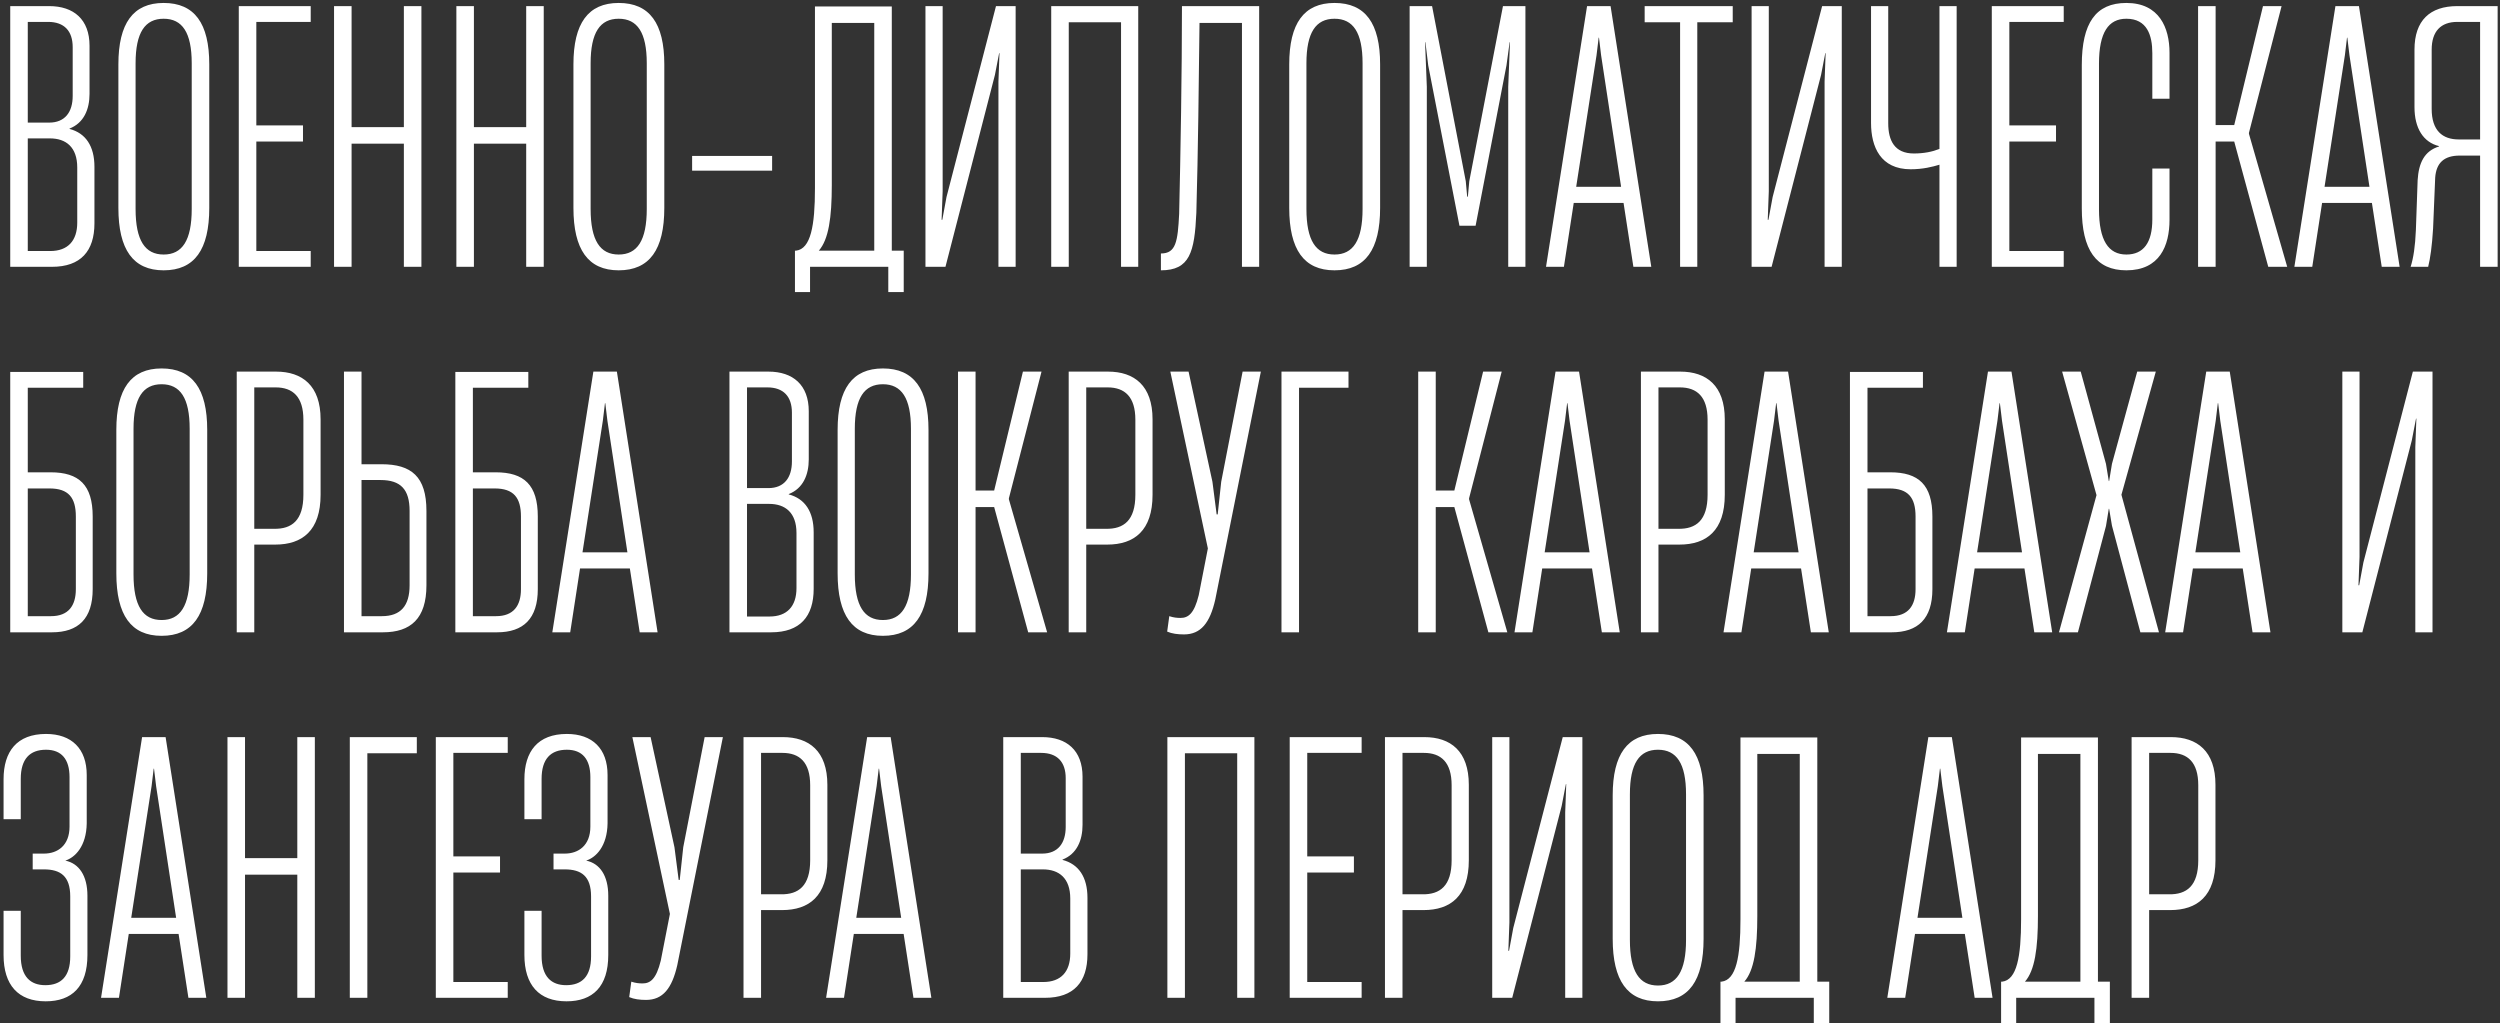 <?xml version="1.0" encoding="UTF-8"?> <svg xmlns="http://www.w3.org/2000/svg" width="684" height="280" viewBox="0 0 684 280" fill="none"><rect x="0" y="0" width="684" height="280" fill="#333333" stroke="none"/> <path d="M14.224 73C22.096 73 25.84 68.68 25.84 61.096V45.64C25.84 39.976 23.44 36.424 19.024 35.272V35.176C22.96 33.64 24.496 29.896 24.496 25.672V12.52C24.496 5.32 20.176 1.672 13.456 1.672H2.8V73H14.224ZM7.6 5.992H13.168C17.584 5.992 19.888 8.488 19.888 12.904V26.248C19.888 30.664 17.776 33.544 13.456 33.544H7.6V5.992ZM7.6 37.864H13.648C18.064 37.864 21.136 40.264 21.136 45.832V60.904C21.136 65.896 18.544 68.68 13.744 68.68H7.6V37.864ZM44.775 73.96C53.223 73.96 57.255 68.296 57.255 56.872V17.608C57.255 6.376 53.223 0.808 44.775 0.808C36.423 0.808 32.391 6.376 32.391 17.608V56.872C32.391 68.296 36.423 73.96 44.775 73.96ZM44.775 69.64C39.687 69.64 37.095 65.8 37.095 57.16V17.32C37.095 8.872 39.687 5.128 44.775 5.128C49.863 5.128 52.455 8.872 52.455 17.32V57.16C52.455 65.8 49.863 69.64 44.775 69.64ZM85.011 73V68.68H70.131V38.728H82.899V34.312H70.131V5.992H85.011V1.672H65.331V73H85.011ZM110.498 34.792H96.194V1.672H91.394V73H96.194V39.304H110.498V73H115.298V1.672H110.498V34.792ZM143.967 34.792H129.663V1.672H124.863V73H129.663V39.304H143.967V73H148.767V1.672H143.967V34.792ZM169.275 73.96C177.723 73.96 181.755 68.296 181.755 56.872V17.608C181.755 6.376 177.723 0.808 169.275 0.808C160.923 0.808 156.891 6.376 156.891 17.608V56.872C156.891 68.296 160.923 73.96 169.275 73.96ZM169.275 69.64C164.187 69.64 161.595 65.8 161.595 57.16V17.32C161.595 8.872 164.187 5.128 169.275 5.128C174.363 5.128 176.955 8.872 176.955 17.32V57.16C176.955 65.8 174.363 69.64 169.275 69.64ZM211.251 42.664H189.363V46.696H211.251V42.664ZM243.996 1.768H222.972V51.496C222.972 61.768 221.82 68.104 217.788 68.584H217.5V79.912H221.628V73H243.036V79.912H247.26V68.584H243.996V1.768ZM227.58 6.28H239.196V68.584H224.028C226.716 65.512 227.58 59.56 227.58 50.632V6.28ZM277.878 1.672H272.502L258.966 53.896L257.814 60.136H257.622L257.91 52.36V1.672H253.206V73H258.678L272.214 20.488L273.366 14.536H273.462L273.174 22.312V73H277.878V1.672ZM311.421 1.672H287.613V73H292.413V6.088H306.717V73H311.421V1.672ZM344.505 1.672H323.385C323.385 19.816 323.001 41.992 322.617 58.504C322.233 66.088 321.753 69.352 317.625 69.352V73.96C325.497 73.96 326.841 69.064 327.321 58.216C327.801 41.32 327.993 22.6 328.185 6.28H339.801V73H344.505V1.672ZM365.119 73.96C373.567 73.96 377.599 68.296 377.599 56.872V17.608C377.599 6.376 373.567 0.808 365.119 0.808C356.767 0.808 352.735 6.376 352.735 17.608V56.872C352.735 68.296 356.767 73.96 365.119 73.96ZM365.119 69.64C360.031 69.64 357.439 65.8 357.439 57.16V17.32C357.439 8.872 360.031 5.128 365.119 5.128C370.207 5.128 372.799 8.872 372.799 17.32V57.16C372.799 65.8 370.207 69.64 365.119 69.64ZM390.379 73V23.752L389.899 11.56H389.995L390.763 17.896L399.307 61.768H403.723L412.171 17.896L413.035 11.56H413.131L412.651 23.752V73H417.355V1.672H411.211L401.995 49.576L401.611 53.8H401.419L401.035 49.576L391.819 1.672H385.675V73H390.379ZM451.789 73L440.653 1.672H434.221L422.989 73H427.885L430.573 55.528H444.205L446.893 73H451.789ZM436.813 15.112L437.389 10.312H437.485L438.061 15.112L443.533 51.112H431.245L436.813 15.112ZM464.378 73V6.088H474.074V1.672H449.978V6.088H459.674V73H464.378ZM503.91 1.672H498.534L484.998 53.896L483.846 60.136H483.654L483.942 52.36V1.672H479.238V73H484.71L498.246 20.488L499.398 14.536H499.494L499.206 22.312V73H503.91V1.672ZM530.636 40.744C528.716 41.512 526.412 41.992 523.628 41.992C518.348 41.992 516.62 38.44 516.62 33.736V1.672H511.916V33.64C511.916 40.168 514.508 46.312 522.764 46.312C526.124 46.312 528.716 45.64 530.636 45.064V73H535.34V1.672H530.636V40.744ZM564.636 73V68.68H549.756V38.728H562.524V34.312H549.756V5.992H564.636V1.672H544.956V73H564.636ZM581.771 73.96C590.891 73.96 593.579 67.24 593.579 60.136V46.12H588.875V60.04C588.875 66.376 586.475 69.64 581.771 69.64C576.875 69.64 574.283 65.8 574.283 57.256V17.416C574.283 8.872 576.875 5.128 581.771 5.128C587.435 5.128 588.875 9.64 588.875 14.536V27.016H593.579V14.44C593.579 7.624 590.795 0.808 581.771 0.808C573.419 0.808 569.579 6.28 569.579 17.8V56.968C569.579 68.392 573.515 73.96 581.771 73.96ZM606.194 73V38.728H611.282L620.594 73H625.778L615.314 36.616V36.328L624.242 1.672H619.154L611.282 34.216H606.194V1.672H601.394V73H606.194ZM656.539 73L645.403 1.672H638.971L627.739 73H632.635L635.323 55.528H648.955L651.643 73H656.539ZM641.563 15.112L642.139 10.312H642.235L642.811 15.112L648.283 51.112H635.995L641.563 15.112ZM683.355 1.672H672.315C664.827 1.672 660.603 5.608 660.603 13.576V29.32C660.603 35.08 663.003 38.92 667.323 39.976V40.072C663.291 41.32 661.755 44.584 661.467 49.288L660.987 62.92C660.795 67.432 660.315 70.6 659.547 73H664.347C664.923 70.696 665.403 67.336 665.691 62.536L666.267 48.616C666.555 44.584 668.667 42.568 672.987 42.568H678.555V73H683.355V1.672ZM672.699 38.152C668.283 38.152 665.307 35.752 665.307 29.8V13.576C665.307 8.584 667.803 5.992 672.315 5.992H678.555V38.152H672.699ZM7.6 129.224V106.088H22.768V101.768H2.8V173H14.224C21.424 173 25.36 169.256 25.36 161.192V141.32C25.36 132.68 21.616 129.224 13.84 129.224H7.6ZM20.752 161.192C20.752 165.704 18.736 168.584 13.936 168.584H7.6V133.64H13.552C18.736 133.64 20.752 136.136 20.752 141.32V161.192ZM44.213 173.96C52.661 173.96 56.693 168.296 56.693 156.872V117.608C56.693 106.376 52.661 100.808 44.213 100.808C35.861 100.808 31.829 106.376 31.829 117.608V156.872C31.829 168.296 35.861 173.96 44.213 173.96ZM44.213 169.64C39.125 169.64 36.533 165.8 36.533 157.16V117.32C36.533 108.872 39.125 105.128 44.213 105.128C49.301 105.128 51.893 108.872 51.893 117.32V157.16C51.893 165.8 49.301 169.64 44.213 169.64ZM69.569 173V149H75.329C82.721 149 87.713 145.16 87.713 135.368V114.728C87.713 105.512 82.721 101.672 75.521 101.672H64.769V173H69.569ZM69.569 105.992H75.425C80.129 105.992 83.009 108.584 83.009 114.824V135.368C83.009 142.376 79.841 144.776 74.945 144.68H69.569V105.992ZM104.769 173C112.353 173 116.673 169.256 116.673 160.136V139.784C116.673 130.376 112.545 127.016 104.385 127.016H98.912V101.672H94.112V173H104.769ZM98.912 131.336H104.097C109.665 131.336 112.065 133.928 112.065 139.784V160.136C112.065 165.704 109.665 168.584 104.481 168.584H98.912V131.336ZM129.381 129.224V106.088H144.549V101.768H124.581V173H136.005C143.205 173 147.141 169.256 147.141 161.192V141.32C147.141 132.68 143.397 129.224 135.621 129.224H129.381ZM142.533 161.192C142.533 165.704 140.517 168.584 135.717 168.584H129.381V133.64H135.333C140.517 133.64 142.533 136.136 142.533 141.32V161.192ZM179.914 173L168.778 101.672H162.346L151.114 173H156.01L158.698 155.528H172.33L175.018 173H179.914ZM164.938 115.112L165.514 110.312H165.61L166.186 115.112L171.658 151.112H159.37L164.938 115.112ZM211.005 173C218.877 173 222.621 168.68 222.621 161.096V145.64C222.621 139.976 220.221 136.424 215.805 135.272V135.176C219.741 133.64 221.277 129.896 221.277 125.672V112.52C221.277 105.32 216.957 101.672 210.237 101.672H199.581V173H211.005ZM204.381 105.992H209.949C214.365 105.992 216.669 108.488 216.669 112.904V126.248C216.669 130.664 214.557 133.544 210.237 133.544H204.381V105.992ZM204.381 137.864H210.429C214.845 137.864 217.917 140.264 217.917 145.832V160.904C217.917 165.896 215.325 168.68 210.525 168.68H204.381V137.864ZM241.557 173.96C250.005 173.96 254.036 168.296 254.036 156.872V117.608C254.036 106.376 250.005 100.808 241.557 100.808C233.205 100.808 229.173 106.376 229.173 117.608V156.872C229.173 168.296 233.205 173.96 241.557 173.96ZM241.557 169.64C236.469 169.64 233.877 165.8 233.877 157.16V117.32C233.877 108.872 236.469 105.128 241.557 105.128C246.645 105.128 249.237 108.872 249.237 117.32V157.16C249.237 165.8 246.645 169.64 241.557 169.64ZM266.913 173V138.728H272.001L281.312 173H286.497L276.033 136.616V136.328L284.961 101.672H279.873L272.001 134.216H266.913V101.672H262.113V173H266.913ZM297.194 173V149H302.954C310.346 149 315.338 145.16 315.338 135.368V114.728C315.338 105.512 310.346 101.672 303.146 101.672H292.394V173H297.194ZM297.194 105.992H303.05C307.754 105.992 310.634 108.584 310.634 114.824V135.368C310.634 142.376 307.466 144.776 302.57 144.68H297.194V105.992ZM323.946 173.576C328.554 173.576 331.049 170.408 332.49 164.072L344.97 101.672H339.978L334.122 131.816L333.162 140.744H332.874L331.722 131.816L325.194 101.672H320.202L330.474 150.056L327.978 162.824C326.73 167.912 325.098 169.064 322.986 169.064C322.026 169.064 321.066 168.968 319.914 168.584L319.338 172.808C320.682 173.384 322.218 173.576 323.946 173.576ZM355.413 173V106.088H368.949V101.672H350.613V173H355.413ZM392.819 173V138.728H397.907L407.219 173H412.403L401.939 136.616V136.328L410.867 101.672H405.779L397.907 134.216H392.819V101.672H388.019V173H392.819ZM443.164 173L432.028 101.672H425.596L414.364 173H419.26L421.948 155.528H435.58L438.268 173H443.164ZM428.188 115.112L428.764 110.312H428.86L429.436 115.112L434.908 151.112H422.62L428.188 115.112ZM453.756 173V149H459.516C466.908 149 471.9 145.16 471.9 135.368V114.728C471.9 105.512 466.908 101.672 459.708 101.672H448.956V173H453.756ZM453.756 105.992H459.612C464.316 105.992 467.196 108.584 467.196 114.824V135.368C467.196 142.376 464.028 144.776 459.132 144.68H453.756V105.992ZM500.352 173L489.216 101.672H482.784L471.552 173H476.448L479.136 155.528H492.768L495.456 173H500.352ZM485.376 115.112L485.952 110.312H486.048L486.624 115.112L492.096 151.112H479.808L485.376 115.112ZM510.944 129.224V106.088H526.112V101.768H506.144V173H517.568C524.768 173 528.704 169.256 528.704 161.192V141.32C528.704 132.68 524.96 129.224 517.184 129.224H510.944ZM524.096 161.192C524.096 165.704 522.08 168.584 517.28 168.584H510.944V133.64H516.896C522.08 133.64 524.096 136.136 524.096 141.32V161.192ZM561.477 173L550.341 101.672H543.909L532.677 173H537.573L540.261 155.528H553.893L556.581 173H561.477ZM546.501 115.112L547.077 110.312H547.173L547.749 115.112L553.221 151.112H540.933L546.501 115.112ZM568.517 173L576.197 143.912L576.965 139.208H577.061L577.829 143.816L585.605 173H590.693L580.421 135.368L589.829 101.672H584.741L577.829 126.92L577.061 131.624H576.965L576.197 126.92L569.285 101.672H564.197L573.605 135.464L563.333 173H568.517ZM621.195 173L610.059 101.672H603.627L592.395 173H597.291L599.979 155.528H613.611L616.299 173H621.195ZM606.219 115.112L606.795 110.312H606.891L607.467 115.112L612.939 151.112H600.651L606.219 115.112ZM665.535 101.672H660.159L646.623 153.896L645.471 160.136H645.279L645.567 152.36V101.672H640.863V173H646.335L659.871 120.488L661.023 114.536H661.119L660.831 122.312V173H665.535V101.672ZM12.496 273.96C19.696 273.96 23.92 269.928 23.92 261.288V245.064C23.92 239.592 21.616 236.232 17.872 235.464C20.56 234.6 23.632 231.528 23.728 225.288V212.04C23.728 204.84 19.6 200.808 12.592 200.808C4.624 200.808 0.976 205.608 0.976 213.192V224.136H5.68V213.096C5.68 207.624 8.176 205.128 12.592 205.128C16.816 205.128 19.024 207.72 19.024 212.616V226.152C19.024 231.336 15.76 233.544 12.016 233.544H8.944V237.864H12.016C16.528 237.864 19.216 239.688 19.216 245.256V261.672C19.216 267.144 16.72 269.544 12.4 269.544C8.368 269.544 5.68 267.24 5.68 261.48V249.192H0.976V261.288C0.976 269.544 5.008 273.96 12.496 273.96ZM56.445 273L45.309 201.672H38.877L27.645 273H32.541L35.229 255.528H48.861L51.549 273H56.445ZM41.469 215.112L42.045 210.312H42.141L42.717 215.112L48.189 251.112H35.901L41.469 215.112ZM81.341 234.792H67.037V201.672H62.237V273H67.037V239.304H81.341V273H86.141V201.672H81.341V234.792ZM100.506 273V206.088H114.042V201.672H95.706V273H100.506ZM138.918 273V268.68H124.038V238.728H136.806V234.312H124.038V205.992H138.918V201.672H119.238V273H138.918ZM154.996 273.96C162.196 273.96 166.42 269.928 166.42 261.288V245.064C166.42 239.592 164.116 236.232 160.372 235.464C163.06 234.6 166.132 231.528 166.228 225.288V212.04C166.228 204.84 162.1 200.808 155.092 200.808C147.124 200.808 143.476 205.608 143.476 213.192V224.136H148.18V213.096C148.18 207.624 150.676 205.128 155.092 205.128C159.316 205.128 161.524 207.72 161.524 212.616V226.152C161.524 231.336 158.26 233.544 154.516 233.544H151.444V237.864H154.516C159.028 237.864 161.716 239.688 161.716 245.256V261.672C161.716 267.144 159.22 269.544 154.9 269.544C150.868 269.544 148.18 267.24 148.18 261.48V249.192H143.476V261.288C143.476 269.544 147.508 273.96 154.996 273.96ZM176.758 273.576C181.366 273.576 183.862 270.408 185.302 264.072L197.782 201.672H192.79L186.934 231.816L185.974 240.744H185.686L184.534 231.816L178.006 201.672H173.014L183.286 250.056L180.79 262.824C179.542 267.912 177.91 269.064 175.798 269.064C174.838 269.064 173.878 268.968 172.726 268.584L172.15 272.808C173.494 273.384 175.03 273.576 176.758 273.576ZM208.225 273V249H213.985C221.377 249 226.369 245.16 226.369 235.368V214.728C226.369 205.512 221.377 201.672 214.177 201.672H203.425V273H208.225ZM208.225 205.992H214.081C218.785 205.992 221.665 208.584 221.665 214.824V235.368C221.665 242.376 218.497 244.776 213.601 244.68H208.225V205.992ZM254.82 273L243.684 201.672H237.252L226.02 273H230.916L233.604 255.528H247.236L249.924 273H254.82ZM239.844 215.112L240.42 210.312H240.516L241.092 215.112L246.564 251.112H234.276L239.844 215.112ZM285.912 273C293.784 273 297.528 268.68 297.528 261.096V245.64C297.528 239.976 295.128 236.424 290.712 235.272V235.176C294.648 233.64 296.184 229.896 296.184 225.672V212.52C296.184 205.32 291.864 201.672 285.144 201.672H274.488V273H285.912ZM279.288 205.992H284.856C289.272 205.992 291.576 208.488 291.576 212.904V226.248C291.576 230.664 289.464 233.544 285.144 233.544H279.288V205.992ZM279.288 237.864H285.336C289.752 237.864 292.824 240.264 292.824 245.832V260.904C292.824 265.896 290.232 268.68 285.432 268.68H279.288V237.864ZM343.202 201.672H319.394V273H324.194V206.088H338.498V273H343.202V201.672ZM372.543 273V268.68H357.663V238.728H370.431V234.312H357.663V205.992H372.543V201.672H352.863V273H372.543ZM383.725 273V249H389.485C396.877 249 401.869 245.16 401.869 235.368V214.728C401.869 205.512 396.877 201.672 389.677 201.672H378.925V273H383.725ZM383.725 205.992H389.581C394.285 205.992 397.165 208.584 397.165 214.824V235.368C397.165 242.376 393.997 244.776 389.101 244.68H383.725V205.992ZM432.941 201.672H427.565L414.029 253.896L412.877 260.136H412.685L412.973 252.36V201.672H408.269V273H413.741L427.277 220.488L428.429 214.536H428.525L428.237 222.312V273H432.941V201.672ZM453.619 273.96C462.067 273.96 466.099 268.296 466.099 256.872V217.608C466.099 206.376 462.067 200.808 453.619 200.808C445.267 200.808 441.235 206.376 441.235 217.608V256.872C441.235 268.296 445.267 273.96 453.619 273.96ZM453.619 269.64C448.531 269.64 445.939 265.8 445.939 257.16V217.32C445.939 208.872 448.531 205.128 453.619 205.128C458.707 205.128 461.299 208.872 461.299 217.32V257.16C461.299 265.8 458.707 269.64 453.619 269.64ZM497.215 201.768H476.191V251.496C476.191 261.768 475.039 268.104 471.007 268.584H470.719V279.912H474.847V273H496.255V279.912H500.479V268.584H497.215V201.768ZM480.799 206.28H492.415V268.584H477.247C479.935 265.512 480.799 259.56 480.799 250.632V206.28ZM545.164 273L534.028 201.672H527.596L516.364 273H521.26L523.948 255.528H537.58L540.268 273H545.164ZM530.188 215.112L530.764 210.312H530.86L531.436 215.112L536.908 251.112H524.62L530.188 215.112ZM573.996 201.768H552.972V251.496C552.972 261.768 551.82 268.104 547.788 268.584H547.5V279.912H551.628V273H573.036V279.912H577.26V268.584H573.996V201.768ZM557.58 206.28H569.196V268.584H554.028C556.716 265.512 557.58 259.56 557.58 250.632V206.28ZM588.006 273V249H593.766C601.158 249 606.15 245.16 606.15 235.368V214.728C606.15 205.512 601.158 201.672 593.958 201.672H583.206V273H588.006ZM588.006 205.992H593.862C598.566 205.992 601.446 208.584 601.446 214.824V235.368C601.446 242.376 598.278 244.776 593.382 244.68H588.006V205.992Z" fill="white"></path> </svg> 